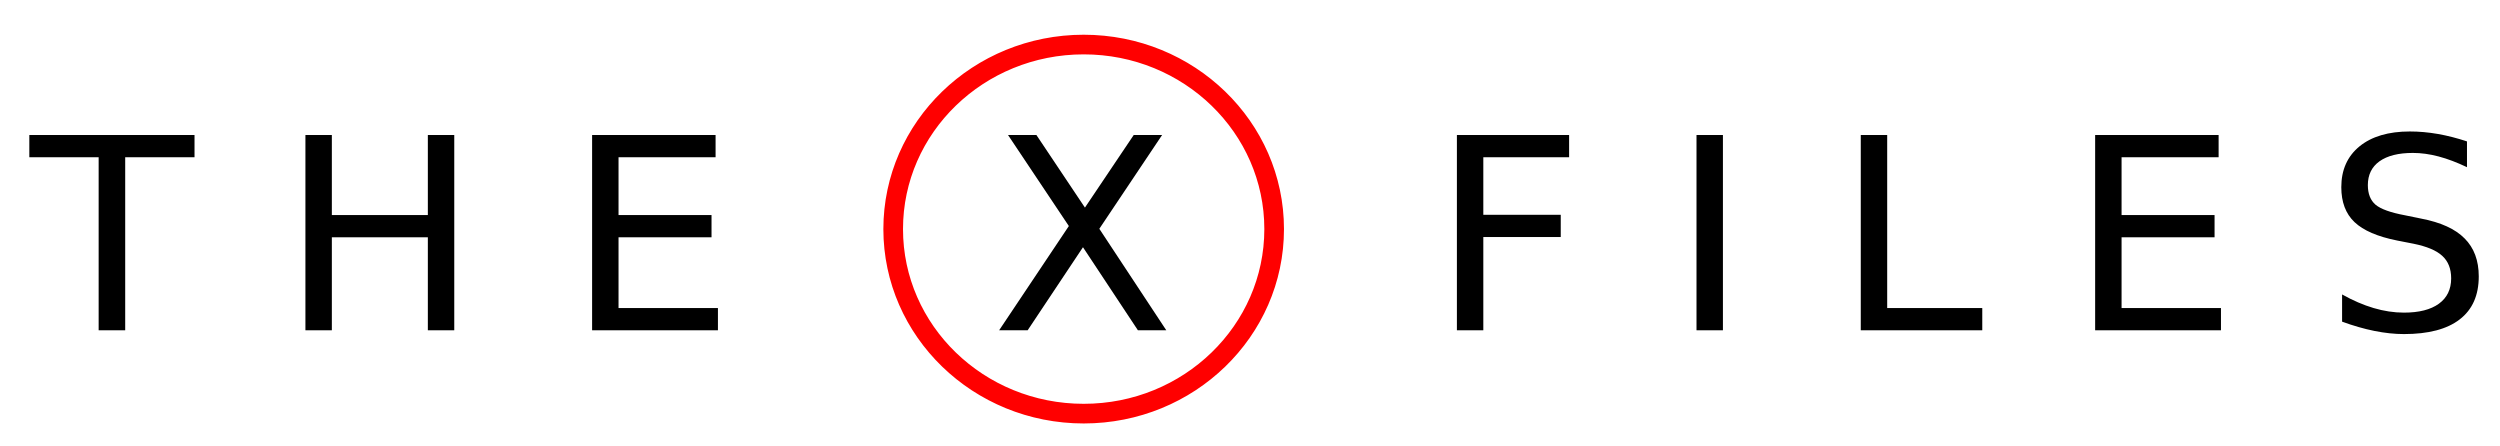 <?xml version="1.0" encoding="UTF-8" standalone="no"?>
<!-- Created with Inkscape (http://www.inkscape.org/) -->

<svg
   xmlns:dc="http://purl.org/dc/elements/1.1/"
   xmlns:cc="http://creativecommons.org/ns#"
   xmlns:rdf="http://www.w3.org/1999/02/22-rdf-syntax-ns#"
   xmlns:svg="http://www.w3.org/2000/svg"
   xmlns="http://www.w3.org/2000/svg"
   xmlns:sodipodi="http://sodipodi.sourceforge.net/DTD/sodipodi-0.dtd"
   xmlns:inkscape="http://www.inkscape.org/namespaces/inkscape"
   width="1400"
   height="250"
   id="svg3009"
   version="1.1"
   inkscape:version="0.48.2 r9819"
   sodipodi:docname="XFiles.svg">
  <defs
     id="defs3011">
    <clipPath
       clipPathUnits="userSpaceOnUse"
       id="clipPath4181">
      <rect
         style="fill:none;stroke:#ff0000;stroke-width:10;stroke-miterlimit:4;stroke-opacity:1;stroke-dasharray:none"
         id="rect4183"
         width="1440"
         height="280"
         x="100"
         y="116.667" />
    </clipPath>
    <clipPath
       clipPathUnits="userSpaceOnUse"
       id="clipPath4185">
      <rect
         style="fill:none;stroke:#ff0000;stroke-width:10;stroke-miterlimit:4;stroke-opacity:1;stroke-dasharray:none"
         id="rect4187"
         width="1440"
         height="280"
         x="100"
         y="116.667" />
    </clipPath>
    <clipPath
       clipPathUnits="userSpaceOnUse"
       id="clipPath4197">
      <rect
         style="fill:none;stroke:#ff0000;stroke-width:10;stroke-miterlimit:4;stroke-opacity:1;stroke-dasharray:none"
         id="rect4199"
         width="1406.667"
         height="260"
         x="113.333"
         y="123.333" />
    </clipPath>
    <clipPath
       clipPathUnits="userSpaceOnUse"
       id="clipPath4201">
      <rect
         style="fill:none;stroke:#ff0000;stroke-width:10;stroke-miterlimit:4;stroke-opacity:1;stroke-dasharray:none"
         id="rect4203"
         width="1406.667"
         height="260"
         x="113.333"
         y="123.333" />
    </clipPath>
    <clipPath
       clipPathUnits="userSpaceOnUse"
       id="clipPath4255">
      <rect
         style="fill:none;stroke:#ff0000;stroke-width:10;stroke-miterlimit:4;stroke-opacity:1;stroke-dasharray:none"
         id="rect4257"
         width="1420"
         height="256.667"
         x="106.667"
         y="123.333" />
    </clipPath>
  </defs>
  <sodipodi:namedview
     id="base"
     pagecolor="#ffffff"
     bordercolor="#666666"
     borderopacity="1.0"
     inkscape:pageopacity="0.0"
     inkscape:pageshadow="2"
     inkscape:zoom="0.21213203"
     inkscape:cx="76.133422"
     inkscape:cy="24.516776"
     inkscape:current-layer="layer1"
     inkscape:document-units="px"
     showgrid="false"
     inkscape:window-width="1200"
     inkscape:window-height="749"
     inkscape:window-x="60"
     inkscape:window-y="40"
     inkscape:window-maximized="0" />
  <g
     id="layer1"
     inkscape:label="Layer 1"
     inkscape:groupmode="layer"
     transform="translate(0,-950)">
    <g
       id="g4224"
       clip-path="url(#clipPath4255)"
       transform="translate(-113.137,824.958)">
      <g
         clip-path="url(#clipPath4201)"
         style="font-size:150px;font-style:normal;font-variant:normal;font-weight:normal;font-stretch:normal;text-align:start;line-height:125%;letter-spacing:0px;word-spacing:0px;writing-mode:lr-tb;text-anchor:start;fill:#000000;fill-opacity:1;stroke:none;font-family:Sans;-inkscape-font-specification:Sans"
         id="text3017">
        <path
           d="m 129.561,200.649 92.505,0 0,12.451 -38.818,0 0,96.899 -14.868,0 0,-96.899 -38.818,0 0,-12.451"
           style=""
           id="path3017" />
        <path
           d="m 284.175,200.649 14.795,0 0,44.824 53.76,0 0,-44.824 14.795,0 0,109.351 -14.795,0 0,-52.075 -53.76,0 0,52.075 -14.795,0 0,-109.351"
           style=""
           id="path3019" />
        <path
           d="m 444.722,200.649 69.141,0 0,12.451 -54.346,0 0,32.373 52.075,0 0,12.451 -52.075,0 0,39.624 55.664,0 0,12.451 -70.459,0 0,-109.351"
           style=""
           id="path3021" />
        <path
           d="m 677.632,200.649 15.894,0 27.173,40.649 27.319,-40.649 15.894,0 -35.156,52.515 37.5,56.836 -15.894,0 L 719.6,263.491 688.618,310 l -15.967,0 39.038,-58.374 -34.058,-50.977"
           style=""
           id="path3024" />
        <path
           d="m 928.999,200.649 62.842,0 0,12.451 -48.047,0 0,32.227 43.359,0 0,12.451 -43.359,0 0,52.222 -14.795,0 0,-109.351"
           style=""
           id="path3026" />
        <path
           d="m 1063.179,200.649 14.795,0 0,109.351 -14.795,0 0,-109.351"
           style=""
           id="path3028" />
        <path
           d="m 1155.171,200.649 14.795,0 0,96.899 53.247,0 0,12.451 -68.042,0 0,-109.351"
           style=""
           id="path3030" />
        <path
           d="m 1286.421,200.649 69.141,0 0,12.451 -54.346,0 0,32.373 52.075,0 0,12.451 -52.075,0 0,39.624 55.664,0 0,12.451 -70.459,0 0,-109.351"
           style=""
           id="path3032" />
        <path
           d="m 1494.648,204.238 0,14.429 c -5.615,-2.685 -10.913,-4.687 -15.893,-6.006 -4.981,-1.318 -9.79,-1.977 -14.429,-1.978 -8.057,1e-4 -14.282,1.563 -18.677,4.688 -4.346,3.125 -6.519,7.568 -6.519,13.33 -1e-4,4.834 1.44,8.496 4.321,10.986 2.93,2.441 8.447,4.419 16.553,5.933 l 8.935,1.831 c 11.035,2.1 19.165,5.811 24.39,11.133 5.273,5.273 7.91,12.354 7.91,21.24 -10e-5,10.596 -3.564,18.628 -10.693,24.097 -7.08,5.469 -17.481,8.203 -31.201,8.203 -5.176,0 -10.693,-0.586 -16.553,-1.758 -5.811,-1.172 -11.841,-2.905 -18.091,-5.2 l 0,-15.234 c 6.006,3.369 11.89,5.908 17.651,7.617 5.762,1.709 11.426,2.563 16.992,2.563 8.447,10e-6 14.966,-1.66 19.556,-4.98 4.59,-3.32 6.885,-8.057 6.885,-14.209 0,-5.371 -1.66,-9.57 -4.98,-12.598 -3.272,-3.027 -8.667,-5.298 -16.187,-6.812 l -9.009,-1.758 c -11.035,-2.197 -19.019,-5.64 -23.95,-10.327 -4.932,-4.687 -7.397,-11.206 -7.397,-19.556 0,-9.668 3.393,-17.285 10.181,-22.852 6.836,-5.566 16.235,-8.349 28.198,-8.35 5.127,1.2e-4 10.351,0.464 15.674,1.392 5.322,0.928 10.767,2.319 16.333,4.175"
           style=""
           id="path3034" />
      </g>
      <path
         clip-path="url(#clipPath4197)"
         inkscape:connector-curvature="0"
         id="path3023"
         d="m 720.01,149.49 c -59.172,0 -107.188,46.495 -107.188,103.844 0,57.348 48.015,103.844 107.188,103.844 59.172,0 107.156,-46.495 107.156,-103.844 0,-57.348 -47.984,-103.844 -107.156,-103.844 z m 0,1 c 58.649,0 106.156,46.053 106.156,102.844 0,56.79 -47.508,102.844 -106.156,102.844 -58.649,0 -106.188,-46.053 -106.188,-102.844 0,-56.79 47.539,-102.844 106.188,-102.844 z"
         style="font-size:medium;font-style:normal;font-variant:normal;font-weight:normal;font-stretch:normal;text-indent:0;text-align:start;text-decoration:none;line-height:normal;letter-spacing:normal;word-spacing:normal;text-transform:none;direction:ltr;block-progression:tb;writing-mode:lr-tb;text-anchor:start;baseline-shift:baseline;color:#000000;fill:#000000;fill-opacity:1;fill-rule:nonzero;stroke:#ff0000;stroke-width:10;stroke-miterlimit:4;stroke-opacity:1;stroke-dasharray:none;marker:none;visibility:visible;display:inline;overflow:visible;enable-background:accumulate;font-family:Sans;-inkscape-font-specification:Sans" />
    </g>
    <path
       sodipodi:type="arc"
       style="fill:none;stroke-width:20;stroke-miterlimit:4;stroke-dasharray:none;marker-start:none"
       id="path3977"
       sodipodi:cx="506.66666"
       sodipodi:cy="723.33331"
       sodipodi:rx="173.33333"
       sodipodi:ry="143.33333"
       d="m 680,723.333 c 0,79.161 -77.604,143.333 -173.333,143.333 -95.729,0 -173.333,-64.173 -173.333,-143.333 0,-79.161 77.604,-143.333 173.333,-143.333 95.729,0 173.333,64.173 173.333,143.333 z"
       transform="translate(-113.137,824.958)" />
  </g>
</svg>
